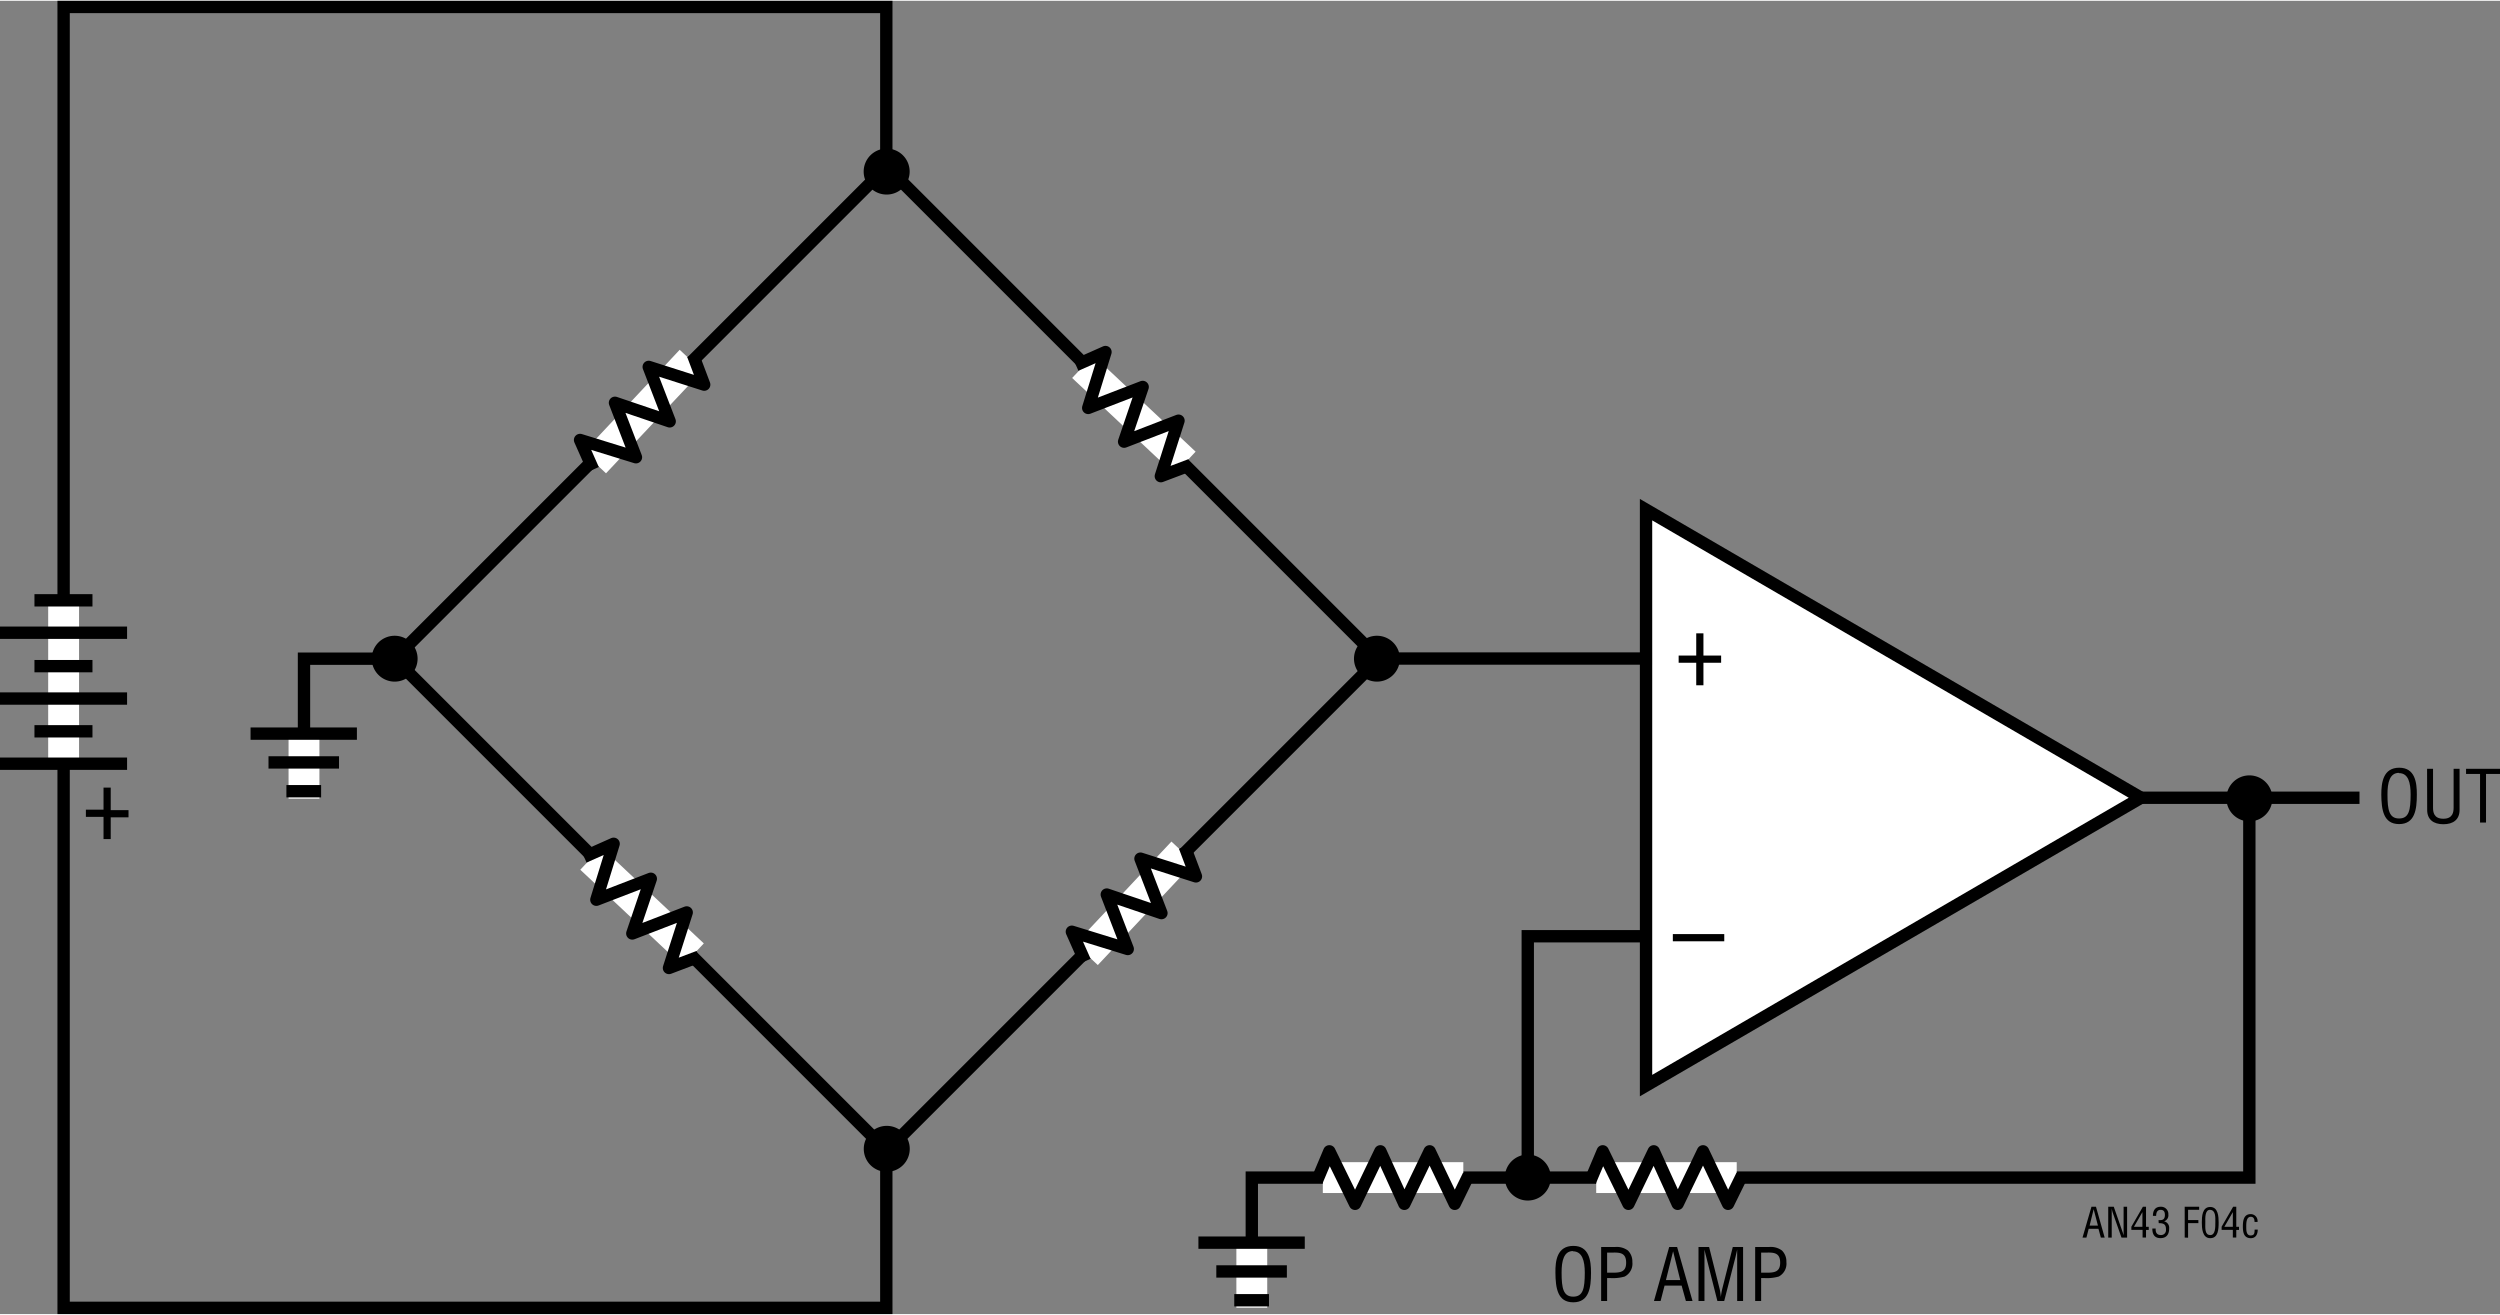<svg id="b4693afd-36f4-4ba5-b745-dbdbe245b412" data-name="b0241776-6c79-4465-8341-10d468688daa" xmlns="http://www.w3.org/2000/svg" width="6.75in" height="3.55in" viewBox="0 0 486.12 255.36"><rect x="0" y="0" width="486.12" height="255.36" fill="#808080" stroke="none"/><title>AN43 F04c</title><polyline points="323.4 181.9 297.07 181.9 297.07 228.83" fill="none" stroke="#000" stroke-width="2.4"/><line x1="407.81" y1="154.97" x2="458.8" y2="154.97" fill="none" stroke="#000" stroke-width="2.4"/><rect x="104.82" y="60.28" width="135.31" height="135.31" transform="translate(-40 159.43) rotate(-45)" fill="none" stroke="#000" stroke-width="2.4"/><line x1="210.53" y1="71.16" x2="230.43" y2="89.86" fill="none" stroke="#fff" stroke-width="6"/><polyline points="231.49 90.26 225.72 92.44 229.16 81.65 218.58 85.73 222.19 75.09 211.6 79.17 214.96 68.3 209.21 70.85" fill="none" stroke="#000" stroke-linejoin="round" stroke-width="2.4"/><line x1="114.89" y1="166.78" x2="134.8" y2="185.48" fill="none" stroke="#fff" stroke-width="6"/><polyline points="135.86 185.88 130.08 188.07 133.53 177.27 122.95 181.36 126.55 170.72 115.96 174.8 119.32 163.92 113.57 166.48" fill="none" stroke="#000" stroke-linejoin="round" stroke-width="2.4"/><line x1="115.65" y1="89.83" x2="134.35" y2="69.92" fill="none" stroke="#fff" stroke-width="6"/><polyline points="134.75 68.86 136.93 74.64 126.14 71.19 130.22 81.78 119.58 78.17 123.66 88.76 112.79 85.4 115.34 91.15" fill="none" stroke="#000" stroke-linejoin="round" stroke-width="2.4"/><line x1="211.28" y1="185.45" x2="229.97" y2="165.54" fill="none" stroke="#fff" stroke-width="6"/><polyline points="230.37 164.48 232.55 170.26 221.76 166.81 225.84 177.4 215.21 173.79 219.29 184.38 208.42 181.02 210.97 186.77" fill="none" stroke="#000" stroke-linejoin="round" stroke-width="2.4"/><path d="M76.8,132.39a4.46,4.46,0,1,0-4.46-4.46v0A4.47,4.47,0,0,0,76.8,132.39Z" transform="translate(-0.06 0)"/><path d="M76.8,128" transform="translate(-0.06 0)"/><line x1="69.21" y1="127.9" x2="84.5" y2="127.9" fill="none"/><line x1="76.75" y1="135.55" x2="76.75" y2="120.27" fill="none"/><path d="M267.8,132.39a4.46,4.46,0,1,0-4.46-4.46h0A4.47,4.47,0,0,0,267.8,132.39Z" transform="translate(-0.06 0)"/><path d="M267.8,128" transform="translate(-0.06 0)"/><line x1="260.21" y1="127.9" x2="275.49" y2="127.9" fill="none"/><line x1="267.74" y1="135.55" x2="267.74" y2="120.27" fill="none"/><path d="M172.48,227.71a4.47,4.47,0,1,0-4.46-4.47h0A4.46,4.46,0,0,0,172.48,227.71Z" transform="translate(-0.06 0)"/><path d="M172.48,223.25" transform="translate(-0.06 0)"/><line x1="164.89" y1="223.22" x2="180.17" y2="223.22" fill="none"/><line x1="172.42" y1="230.87" x2="172.42" y2="215.6" fill="none"/><path d="M172.48,37.68A4.47,4.47,0,1,0,168,33.19v0A4.46,4.46,0,0,0,172.48,37.68Z" transform="translate(-0.06 0)"/><path d="M172.48,33.22" transform="translate(-0.06 0)"/><line x1="164.89" y1="33.18" x2="180.17" y2="33.18" fill="none"/><line x1="172.42" y1="40.84" x2="172.42" y2="25.57" fill="none"/><polyline points="172.34 32.26 172.34 1.2 12.37 1.2 12.37 254.16 172.34 254.16 172.34 223.6" fill="none" stroke="#000" stroke-width="2.4"/><path d="M21.59,163h-1.4v-4.31H16.76v-1.4h3.43V153h1.4v4.38h3.46v1.4H21.59Z" transform="translate(-0.06 0)"/><line x1="12.37" y1="148.26" x2="12.37" y2="116.58" fill="none" stroke="#fff" stroke-width="6"/><line x1="24.71" y1="148.35" y2="148.35" fill="none" stroke="#000" stroke-width="2.4"/><line x1="17.98" y1="142.05" x2="6.7" y2="142.05" fill="none" stroke="#000" stroke-width="2.4"/><line x1="24.71" y1="135.68" y2="135.68" fill="none" stroke="#000" stroke-width="2.4"/><line x1="17.98" y1="129.38" x2="6.7" y2="129.38" fill="none" stroke="#000" stroke-width="2.4"/><line x1="24.71" y1="122.88" y2="122.88" fill="none" stroke="#000" stroke-width="2.4"/><line x1="17.98" y1="116.58" x2="6.7" y2="116.58" fill="none" stroke="#000" stroke-width="2.4"/><path d="M406.74,234.5h.88l1.69,6h-.74l-.47-1.72h-1.9l-.44,1.72H405Zm.43.48h0l-.79,3.19H408Z" transform="translate(-0.06 0)"/><path d="M413,234.5h.67v6h-1.09l-1.68-4.79a5.49,5.49,0,0,1-.22-.91h0v5.7H410v-6h1.08l1.71,4.91c.07.18.12.37.2.65h0V234.5Z" transform="translate(-0.06 0)"/><path d="M416.74,234.5h.61v3.9h.53v.6h-.53v1.49h-.67V239H414.5v-.62ZM415,238.4h1.65v-2.86h0Z" transform="translate(-0.06 0)"/><path d="M419.78,237.1c.53,0,1.24.08,1.24-1,0-.58-.18-1-.84-1s-.86.56-.86,1.17h-.63c0-1,.42-1.77,1.5-1.77a1.41,1.41,0,0,1,1.5,1.3.54.54,0,0,1,0,.18,1.22,1.22,0,0,1-.84,1.35h0a1.28,1.28,0,0,1,1,1.39c0,1.12-.5,1.88-1.69,1.88s-1.6-.79-1.58-1.87h.65c-.05.63.13,1.27,1,1.27a.94.94,0,0,0,1-.87,1.41,1.41,0,0,0,0-.2c0-1-.4-1.24-1.41-1.24Z" transform="translate(-0.06 0)"/><path d="M424.87,240.49v-6h2.81v.6h-2.15v2h2v.6h-2v2.83Z" transform="translate(-0.06 0)"/><path d="M428.2,237.54c0-1.12.07-3,1.63-3s1.64,1.9,1.64,3c0,1.36-.08,3.07-1.64,3.07S428.2,238.61,428.2,237.54Zm1.63,2.47c1,0,1-1.42,1-2.57,0-.85.09-2.27-1-2.34s-.95,1.79-.95,2.34C428.88,238.59,428.72,240,429.83,240Z" transform="translate(-0.06 0)"/><path d="M434.29,234.5h.61v3.9h.53v.6h-.53v1.49h-.67V239h-2.18v-.62Zm-1.71,3.9h1.65v-2.86h0Z" transform="translate(-0.06 0)"/><path d="M436.84,238.46c0,.59,0,1.62.84,1.62s.75-.59.79-1.14h.6c0,.86-.35,1.67-1.34,1.67-1.36,0-1.55-1.13-1.55-2.28s.18-2.4,1.53-2.4a1.33,1.33,0,0,1,1.33,1.33,1.21,1.21,0,0,1,0,.19h-.59c0-.49-.13-1-.73-1C436.79,236.46,436.84,237.83,436.84,238.46Z" transform="translate(-0.06 0)"/><line x1="363.06" y1="154.97" x2="421.05" y2="154.97" fill="none"/><polygon points="416.31 154.97 320.07 98.95 320.07 210.94 416.31 154.97" fill="#fff" stroke="#000" stroke-width="2.4"/><line x1="309.57" y1="127.9" x2="346.82" y2="127.9" fill="none"/><line x1="309.57" y1="181.9" x2="346.82" y2="181.9" fill="none"/><path d="M325.34,181.48h10v1.4h-10Z" transform="translate(-0.06 0)"/><path d="M329.89,123h1.4v4.32h3.44v1.4h-3.44v4.38h-1.4v-4.38h-3.42v-1.4h3.42Z" transform="translate(-0.06 0)"/><path d="M297.13,233.29a4.47,4.47,0,1,0-4.46-4.48v0A4.46,4.46,0,0,0,297.13,233.29Z" transform="translate(-0.06 0)"/><path d="M297.13,228.83" transform="translate(-0.06 0)"/><line x1="289.54" y1="228.79" x2="304.82" y2="228.79" fill="none"/><line x1="297.07" y1="236.45" x2="297.07" y2="221.18" fill="none"/><path d="M437.44,159.56a4.47,4.47,0,1,0-4.46-4.48v0A4.46,4.46,0,0,0,437.44,159.56Z" transform="translate(-0.06 0)"/><path d="M437.44,155.1" transform="translate(-0.06 0)"/><line x1="429.85" y1="155.06" x2="445.13" y2="155.06" fill="none"/><line x1="437.38" y1="162.71" x2="437.38" y2="147.44" fill="none"/><polyline points="76.61 127.93 59.11 127.93 59.11 148.68" fill="none" stroke="#000" stroke-width="2.4"/><line x1="59.11" y1="142.58" x2="59.11" y2="155.15" fill="none" stroke="#fff" stroke-width="6"/><line x1="48.72" y1="142.5" x2="69.4" y2="142.5" fill="none" stroke="#000" stroke-width="2.4"/><line x1="52.21" y1="148.1" x2="65.92" y2="148.1" fill="none" stroke="#000" stroke-width="2.4"/><line x1="55.69" y1="153.7" x2="62.44" y2="153.7" fill="none" stroke="#000" stroke-width="2.4"/><line x1="269.24" y1="127.9" x2="321.23" y2="127.9" fill="none" stroke="#000" stroke-width="2.4"/><polyline points="243.41 253.83 243.41 228.83 437.38 228.83 437.38 155.51" fill="none" stroke="#000" stroke-width="2.4"/><line x1="257.22" y1="228.83" x2="284.54" y2="228.83" fill="none" stroke="#fff" stroke-width="6"/><polyline points="285.57 228.39 282.87 233.93 277.99 223.72 273.07 233.93 268.41 223.72 263.49 233.93 258.49 223.72 256.05 229.51" fill="none" stroke="#000" stroke-linejoin="round" stroke-width="2.4"/><line x1="310.38" y1="228.83" x2="337.7" y2="228.83" fill="none" stroke="#fff" stroke-width="6"/><polyline points="338.74 228.39 336.02 233.93 331.15 223.72 326.22 233.93 321.57 223.72 316.65 233.93 311.65 223.72 309.21 229.51" fill="none" stroke="#000" stroke-linejoin="round" stroke-width="2.4"/><line x1="243.41" y1="241.56" x2="243.41" y2="254.13" fill="none" stroke="#fff" stroke-width="6"/><line x1="233.03" y1="241.48" x2="253.71" y2="241.48" fill="none" stroke="#000" stroke-width="2.4"/><line x1="236.51" y1="247.08" x2="250.23" y2="247.08" fill="none" stroke="#000" stroke-width="2.4"/><line x1="240" y1="252.68" x2="246.75" y2="252.68" fill="none" stroke="#000" stroke-width="2.4"/><path d="M306,242.11c3.06,0,3.44,2.83,3.43,5.24,0,2.91-.39,5.73-3.46,5.73s-3.43-2.82-3.46-5.73C302.47,245,302.83,242.11,306,242.11Zm-.06,1c-1.79,0-2.24,1.88-2.23,4.22,0,3,.33,4.65,2.26,4.65s2.24-1.61,2.25-4.65c0-2.29-.48-4.17-2.33-4.17Z" transform="translate(-0.06 0)"/><path d="M311.4,252.83V242.32h2.76a3.65,3.65,0,0,1,2.45.69,3,3,0,0,1,.86,2.24,2.82,2.82,0,0,1-1.49,2.82,8.31,8.31,0,0,1-2.72.3h-.7v4.46Zm1.16-5.51h1.14c1.6,0,2.58-.24,2.56-2s-1.08-1.94-2.49-1.91h-1.21Z" transform="translate(-0.06 0)"/><path d="M324.63,242.32h1.54l3,10.51h-1.29l-.83-3h-3.32l-.77,3h-1.29Zm.76.84h0L324,248.75h2.78Z" transform="translate(-0.06 0)"/><path d="M337,242.32h2v10.51h-1.15v-10h0c-.13.62-.23,1-.32,1.42l-2.2,8.57H334l-2.2-8.7c-.1-.36-.18-.72-.31-1.29h0v10h-1.16V242.32h2.06l2.06,8.2a10.15,10.15,0,0,1,.22,1.55h0a13.92,13.92,0,0,1,.27-1.57Z" transform="translate(-0.06 0)"/><path d="M341.35,252.83V242.32h2.76a3.62,3.62,0,0,1,2.45.69,3,3,0,0,1,.86,2.24,2.82,2.82,0,0,1-1.49,2.82,8.31,8.31,0,0,1-2.72.3h-.7v4.46Zm1.16-5.51h1.14c1.59,0,2.58-.24,2.56-2s-1.08-1.94-2.49-1.91h-1.21Z" transform="translate(-0.06 0)"/><path d="M466.59,149.13c3.05,0,3.43,2.83,3.42,5.24,0,2.91-.39,5.72-3.45,5.72s-3.43-2.81-3.46-5.72C463.1,152,463.46,149.13,466.59,149.13Zm-.06,1c-1.79,0-2.24,1.88-2.23,4.22,0,3,.33,4.65,2.26,4.65s2.23-1.61,2.24-4.65c0-2.29-.43-4.17-2.27-4.17Z" transform="translate(-0.06 0)"/><path d="M472,149.34h1.16v7.55c0,.83.13,2.16,2,2.16s2-1.33,2-2.16v-7.55h1.16v8c0,1.88-1.24,2.78-3.15,2.78s-3.15-.9-3.15-2.78Z" transform="translate(-0.06 0)"/><path d="M479.58,149.34h6.6v1h-2.72v9.45H482.3v-9.45h-2.72Z" transform="translate(-0.06 0)"/></svg>